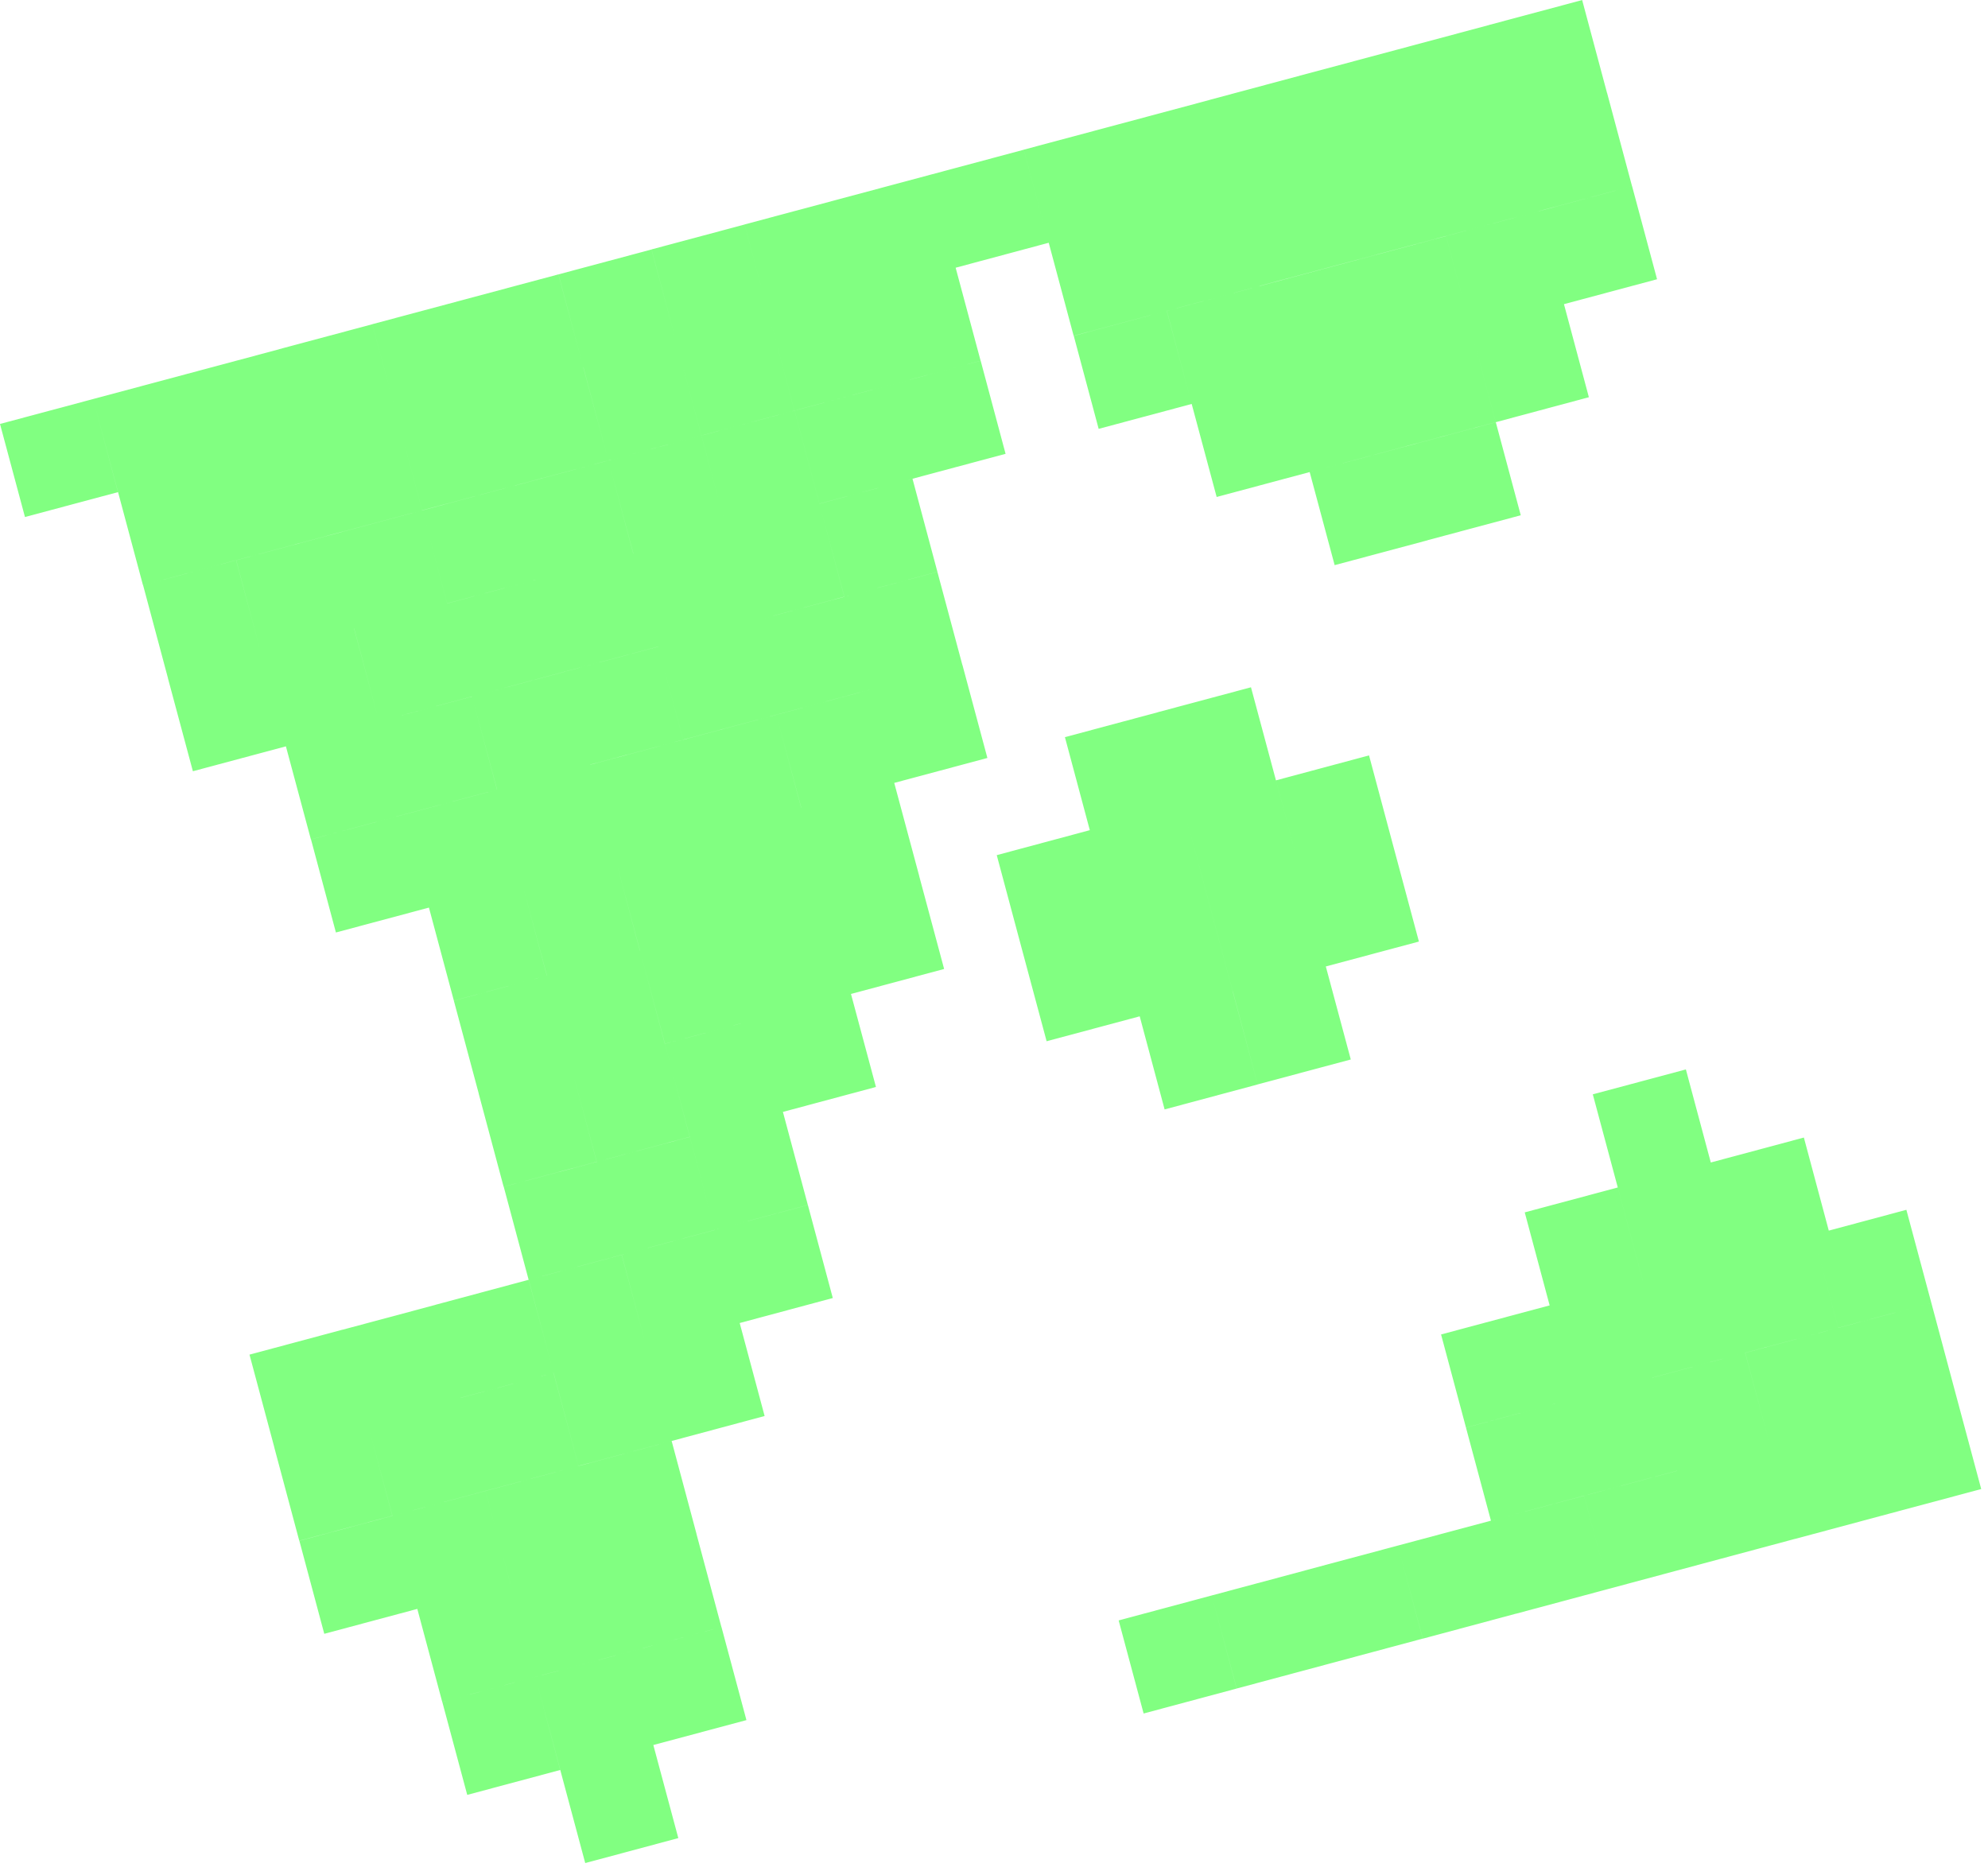 <?xml version="1.0" encoding="UTF-8"?> <svg xmlns="http://www.w3.org/2000/svg" width="34" height="32" viewBox="0 0 34 32" fill="none"> <path fill-rule="evenodd" clip-rule="evenodd" d="M27.059 0.001L25.467 0.427L25.467 0.428L23.876 0.854L24.302 2.445L24.302 2.445L23.876 0.854L22.284 1.28L22.71 2.871L22.71 2.871L22.284 1.28L20.692 1.707L20.692 1.708L19.101 2.134L19.527 3.725L19.527 3.725L19.101 2.134L17.509 2.56L17.936 4.152L17.936 4.152L18.362 5.743L19.954 5.317L19.528 3.726L19.528 3.726L19.954 5.317L21.546 4.891L21.546 4.889L23.137 4.463L22.711 2.872L22.711 2.872L23.137 4.463L24.729 4.037L24.303 2.446L24.303 2.446L24.729 4.037L26.321 3.611L26.321 3.61L27.912 3.184L27.486 1.592L27.485 1.592L27.059 0.001ZM13.161 5.431L13.161 5.431L12.734 3.839L14.326 3.413L14.326 3.413L15.917 2.987L15.918 2.987L17.509 2.561L17.936 4.152L16.344 4.579L16.771 6.17L15.179 6.596L15.179 6.596L13.587 7.022L13.161 5.431ZM12.734 3.84L11.142 4.266L11.569 5.858L11.569 5.858L11.996 7.449L13.587 7.023L13.161 5.431L13.161 5.431L12.734 3.84ZM9.551 4.693L11.143 4.267L11.569 5.858L11.569 5.858L11.996 7.45L10.404 7.876L9.978 6.285L9.977 6.285L10.404 7.876L8.812 8.302L8.812 8.302L7.22 8.728L6.794 7.137L6.794 7.137L6.367 5.545L7.959 5.119L7.959 5.119L9.55 4.693L9.977 6.284L9.977 6.284L9.551 4.693ZM6.367 5.546L4.775 5.972L4.776 5.973L3.184 6.399L3.61 7.99L3.61 7.99L3.184 6.399L1.592 6.825L2.019 8.417L2.019 8.417L2.445 10.008L4.037 9.582L3.611 7.991L3.611 7.991L4.037 9.582L5.629 9.155L5.629 9.155L7.22 8.729L6.794 7.137L6.794 7.137L6.367 5.546ZM1.38598e-05 7.251L1.592 6.825L2.018 8.417L0.427 8.843L1.38598e-05 7.251ZM26.322 3.611L27.913 3.184L28.34 4.776L26.749 5.202L26.749 5.203L26.748 5.203L27.174 6.794L25.582 7.221L25.156 5.63L25.156 5.63L25.582 7.22L23.99 7.647L23.564 6.056L23.564 6.056L23.99 7.647L22.399 8.074L22.399 8.074L20.808 8.5L20.381 6.909L18.79 7.335L18.364 5.744L19.955 5.317L20.382 6.909L20.382 6.909L19.956 5.317L21.547 4.891L21.547 4.891L23.139 4.464L23.565 6.055L23.565 6.055L23.139 4.464L24.731 4.038L25.157 5.629L25.157 5.629L24.731 4.037L26.322 3.611L26.322 3.611ZM14.015 8.614L15.607 8.188L15.607 8.188L17.198 7.762L16.772 6.17L15.18 6.596L15.18 6.596L13.589 7.022L14.015 8.614ZM11.997 7.449L13.589 7.023L14.015 8.615L15.606 8.188L16.032 9.78L14.441 10.207L14.014 8.615L14.014 8.615L14.44 10.206L12.849 10.633L12.422 9.042L12.422 9.042L12.849 10.633L12.849 10.633L12.849 10.633L14.441 10.207L14.441 10.207L16.032 9.781L16.459 11.373L16.46 11.372L16.887 12.964L15.296 13.39L15.296 13.39L15.294 13.391L15.721 14.982L15.72 14.982L16.147 16.573L14.555 17L14.555 17L14.554 17L14.981 18.591L13.389 19.018L13.389 19.018L13.39 19.018L13.816 20.609L12.225 21.036L11.798 19.444L11.798 19.445L11.371 17.853L12.963 17.426L12.963 17.426L11.372 17.852L10.945 16.261L10.945 16.261L11.371 17.852L9.78 18.279L9.78 18.279L11.371 17.852L11.797 19.444L10.206 19.871L9.779 18.28L9.779 18.28L10.205 19.87L8.613 20.297L8.187 18.705L8.188 18.705L7.762 17.115L9.353 16.688L9.353 16.688L7.762 17.114L7.336 15.523L5.745 15.949L5.319 14.357L6.91 13.931L6.911 13.931L8.502 13.505L8.928 15.095L8.928 15.095L8.502 13.505L8.501 13.505L8.074 11.913L9.666 11.487L9.666 11.486L11.257 11.06L11.684 12.652L10.092 13.078L10.093 13.078L10.094 13.078L10.094 13.079L11.685 12.652L12.112 14.243L13.703 13.817L14.129 15.408L14.129 15.408L13.703 13.817L12.112 14.243L11.685 12.652L13.277 12.225L13.703 13.816L13.704 13.816L13.277 12.225L14.869 11.799L14.869 11.799L14.867 11.799L14.867 11.799L13.275 12.225L13.275 12.225L11.684 12.651L11.257 11.06L11.257 11.06L11.257 11.059L9.665 11.486L9.239 9.894L7.648 10.32L7.222 8.729L8.813 8.302L8.813 8.303L10.405 7.876L10.831 9.468L10.832 9.468L10.405 7.876L11.997 7.45L12.423 9.041L12.423 9.041L11.997 7.449ZM12.537 15.835L12.963 17.426L12.963 17.426L12.537 15.835L12.537 15.835ZM8.927 15.097L9.354 16.687L9.353 16.687L8.927 15.097L8.927 15.097ZM10.945 16.261L10.946 16.261L10.519 14.67L10.519 14.67L10.945 16.261ZM5.63 9.156L7.222 8.729L7.648 10.321L9.239 9.894L9.665 11.486L8.074 11.913L8.074 11.912L6.482 12.339L6.056 10.748L6.055 10.748L6.482 12.339L6.482 12.339L6.482 12.339L8.074 11.913L8.5 13.505L6.908 13.931L6.908 13.931L5.317 14.357L4.89 12.766L4.89 12.766L4.89 12.765L3.299 13.191L2.872 11.6L2.873 11.6L2.447 10.008L4.038 9.582L4.465 11.174L4.464 11.174L4.464 11.174L4.465 11.174L4.039 9.582L5.63 9.156L5.63 9.156ZM25.582 7.221L23.991 7.648L23.991 7.648L22.399 8.074L22.826 9.666L24.418 9.24L24.417 9.239L26.009 8.813L25.582 7.221ZM9.041 21.889L10.633 21.462L10.633 21.463L12.225 21.036L11.798 19.445L10.207 19.871L10.207 19.871L8.615 20.297L9.041 21.889ZM12.225 21.036L13.817 20.61L14.243 22.201L12.652 22.628L12.652 22.628L12.651 22.629L13.077 24.219L11.486 24.646L11.486 24.646L9.894 25.072L9.468 23.481L9.468 23.481L9.042 21.889L10.633 21.463L11.06 23.054L11.06 23.054L10.634 21.463L12.225 21.037L12.225 21.036ZM9.041 21.889L7.45 22.316L7.45 22.317L5.859 22.743L5.859 22.742L4.267 23.169L4.693 24.76L4.692 24.76L5.118 26.352L6.71 25.925L6.284 24.334L6.284 24.334L6.711 25.926L8.302 25.499L8.302 25.5L6.711 25.926L7.137 27.516L7.137 27.516L6.711 25.926L5.12 26.353L5.546 27.944L7.137 27.518L7.563 29.108L9.155 28.681L8.729 27.091L8.729 27.091L9.155 28.681L10.747 28.255L10.747 28.255L12.338 27.828L11.912 26.238L11.913 26.238L11.487 24.646L9.895 25.073L10.321 26.663L10.321 26.663L9.895 25.073L8.303 25.5L8.729 27.089L8.729 27.09L8.303 25.499L9.894 25.073L9.467 23.481L7.877 23.908L7.877 23.907L9.468 23.481L9.041 21.889ZM30.851 19.456L29.259 19.883L29.259 19.883L27.668 20.309L28.095 21.9L28.095 21.901L27.668 20.31L26.077 20.736L26.503 22.327L26.238 22.398L26.237 22.398L24.646 22.824L25.072 24.416L26.664 23.99L26.664 23.99L26.664 23.99L27.09 25.582L28.682 25.155L28.682 25.156L28.682 25.156L29.109 26.747L30.7 26.32L30.7 26.321L32.292 25.894L31.866 24.303L31.866 24.303L32.292 25.894L33.884 25.468L33.457 23.876L33.457 23.876L33.031 22.284L31.439 22.711L31.866 24.302L31.866 24.302L31.439 22.711L29.848 23.138L30.274 24.729L30.274 24.729L29.847 23.137L28.256 23.564L28.256 23.564L28.256 23.564L28.256 23.563L29.847 23.137L29.421 21.546L29.421 21.546L29.847 23.137L31.439 22.711L31.012 21.119L31.012 21.119L31.439 22.71L33.031 22.284L32.604 20.692L31.277 21.048L30.851 19.456ZM28.833 18.291L27.241 18.717L27.668 20.309L29.259 19.883L28.833 18.291ZM25.072 24.417L26.664 23.99L27.09 25.582L25.499 26.009L25.072 24.417ZM27.091 25.582L28.682 25.156L29.109 26.747L27.517 27.174L27.091 25.582ZM25.925 27.6L24.334 28.027L23.907 26.435L25.499 26.009L25.499 26.009L27.091 25.583L27.517 27.174L25.925 27.601L25.925 27.6ZM23.907 26.435L22.315 26.861L22.315 26.862L20.724 27.288L21.15 28.88L22.742 28.453L22.742 28.453L24.333 28.026L23.907 26.435ZM20.724 27.288L19.132 27.715L19.559 29.307L21.151 28.88L20.724 27.288ZM10.748 28.255L9.156 28.681L9.583 30.273L9.582 30.273L10.009 31.865L11.601 31.438L11.174 29.847L11.174 29.847L11.174 29.846L12.766 29.42L12.339 27.828L10.748 28.255L10.748 28.255ZM9.156 28.681L7.564 29.108L7.991 30.699L9.582 30.273L9.156 28.681ZM23.414 12.92L23.84 14.512L24.267 16.104L22.675 16.53L23.102 18.121L21.51 18.547L21.084 16.956L21.083 16.956L20.657 15.364L20.23 13.774L20.23 13.774L20.657 15.365L21.083 16.957L21.083 16.957L21.51 18.548L19.918 18.975L19.492 17.383L19.491 17.384L19.491 17.383L17.9 17.809L17.473 16.218L17.047 14.626L18.638 14.199L18.639 14.2L18.639 14.2L18.213 12.608L19.803 12.182L19.803 12.181L21.395 11.755L21.822 13.346L21.822 13.346L22.248 14.938L22.675 16.529L22.675 16.529L22.248 14.938L21.822 13.347L23.414 12.92Z" fill="#81FF81"></path> </svg> 